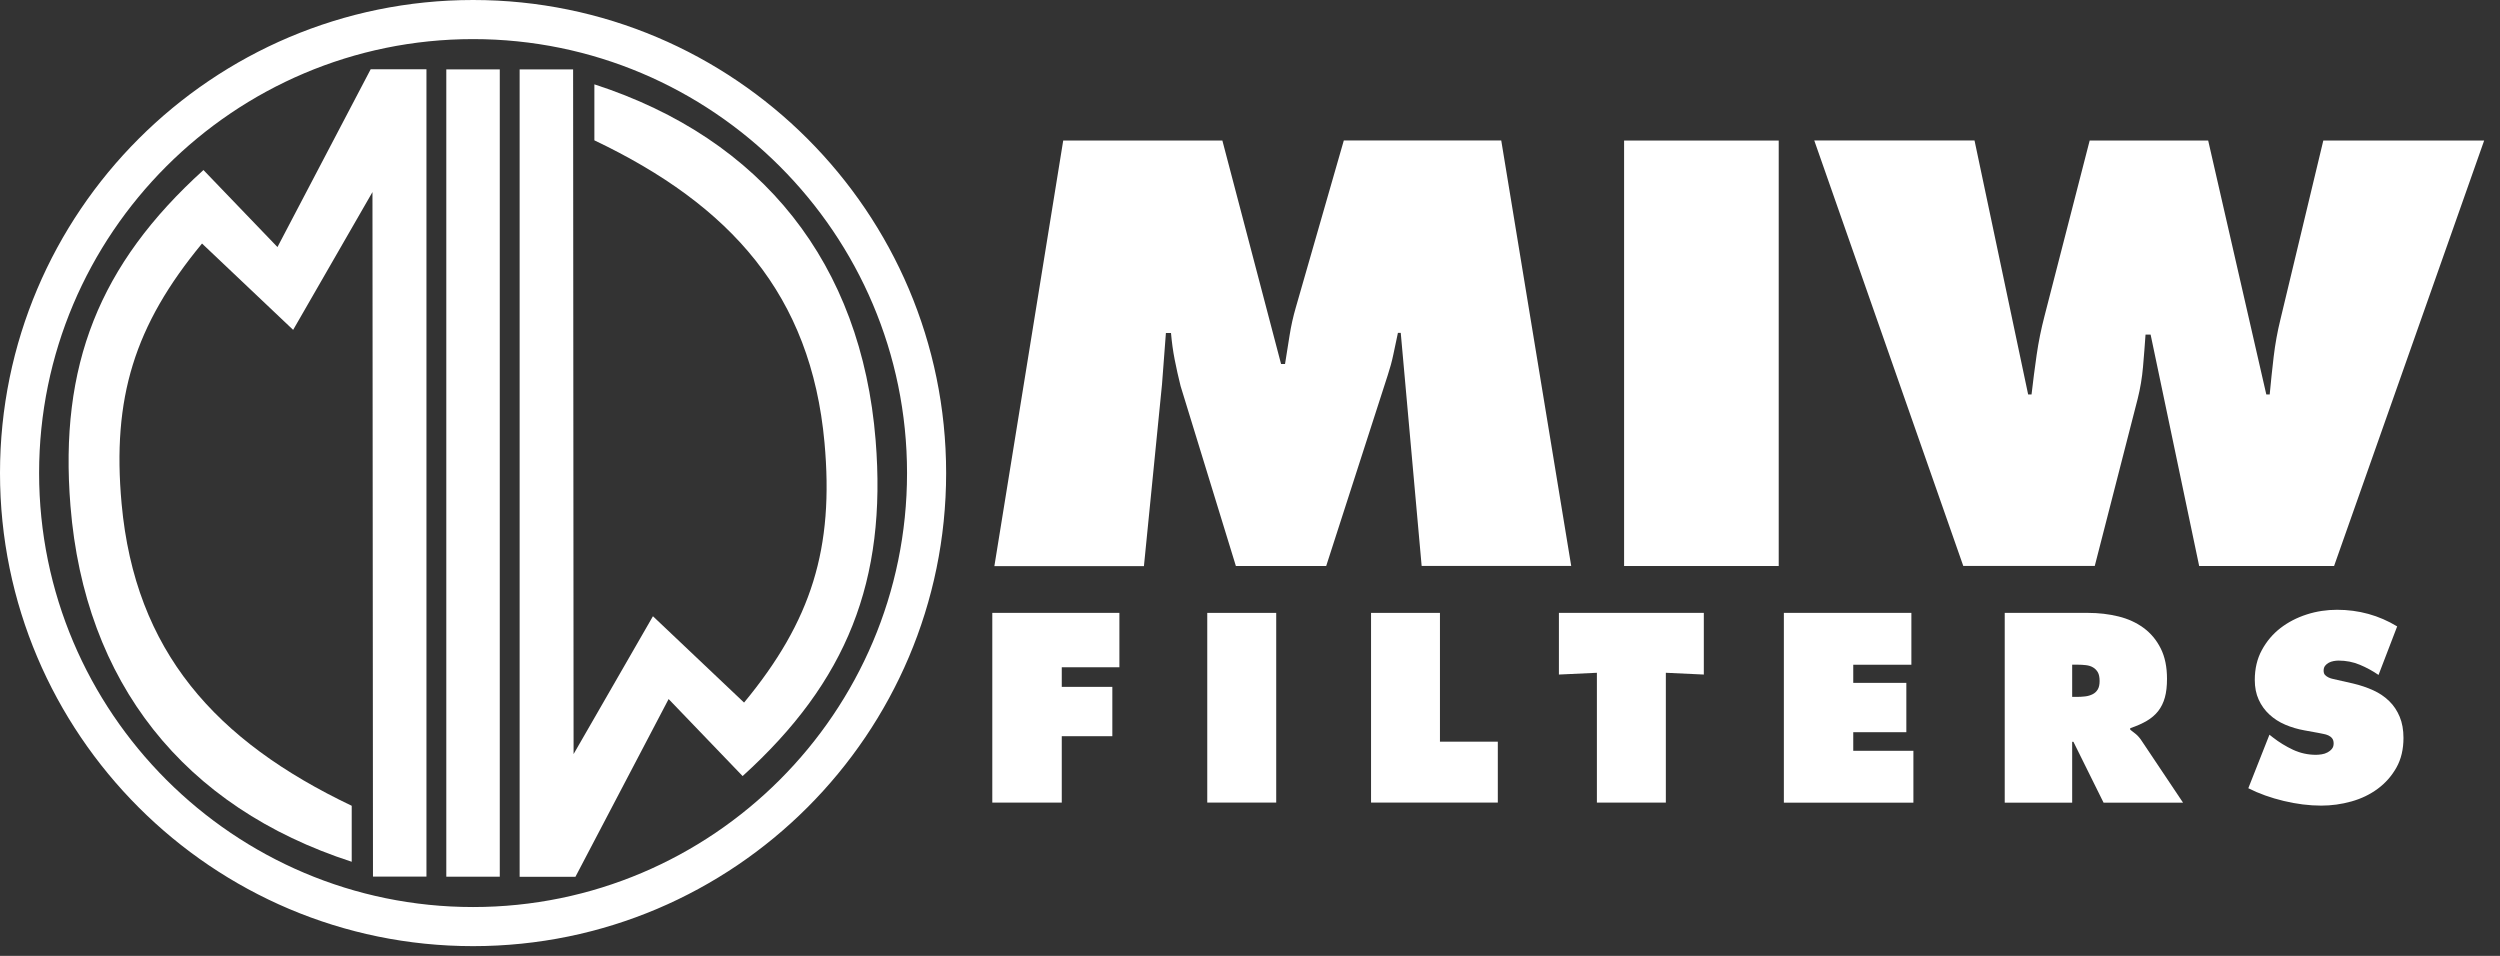 <svg fill="none" height="52" viewBox="0 0 136 52" width="136" xmlns="http://www.w3.org/2000/svg" xmlns:xlink="http://www.w3.org/1999/xlink"><rect x="0" y="0" width="136" height="52" fill="#333333" stroke="none"/><clipPath id="a"><path d="m0 0h135.135v51.471h-135.135z"/></clipPath><g clip-path="url(#a)" fill="#fff"><path d="m24.279 3.775h2.909v43.917h-2.909z"/><path d="m31.203 41.022 4.317-7.499 4.957 4.697c3.679-4.454 4.899-8.4 4.375-14.152-.733-8.024-5.098-12.899-12.518-16.434v-3.046c9.154 2.97 14.526 9.767 15.3 19.36.617 7.64-1.555 13.125-7.236 18.27l-4.025-4.19-5.07 9.671h-3.035v-43.923h2.909z"/><path d="m20.264 10.446-4.317 7.499-4.957-4.697c-3.679 4.454-4.899 8.4-4.375 14.152.733 8.024 5.098 12.899 12.518 16.434v3.046c-9.154-2.97-14.526-9.767-15.3-19.36-.617-7.64 1.555-13.125 7.235-18.27l4.026 4.19 5.07-9.671h3.035v43.917h-2.909l-.028-37.246z"/><path d="m25.735 0c-14.19 0-25.735 11.545-25.735 25.735 0 14.19 11.545 25.735 25.735 25.735 14.19 0 25.735-11.545 25.735-25.735 0-14.19-11.545-25.735-25.735-25.735zm0 49.343c-13.018 0-23.608-10.589-23.608-23.608 0-13.018 10.589-23.608 23.608-23.608 13.018 0 23.608 10.589 23.608 23.608 0 13.018-10.589 23.608-23.608 23.608z"/><path d="m57.84 7.646h8.657l3.193 12.155h.216c.082-.51.165-1.028.247-1.552.082-.521.195-1.028.339-1.521l2.611-9.085h8.565l3.806 23.145h-8.136l-1.137-12.679h-.154c-.082.391-.165.778-.247 1.168-.082.391-.185.767-.308 1.137l-3.347 10.377h-4.913l-3.008-9.791c-.123-.49-.23-.973-.322-1.442-.092-.469-.158-.952-.199-1.442h-.278c-.041.473-.075.935-.106 1.398-.031.459-.065.925-.106 1.398l-.983 9.884h-8.136l3.744-23.145z"/><path d="m88.351 7.646h8.411v23.145h-8.411z"/><path d="m107.415 7.646 2.916 13.813h.185c.082-.716.174-1.432.277-2.148s.247-1.422.428-2.117l2.457-9.548h6.447l3.162 13.813h.185c.062-.675.134-1.36.216-2.055.082-.696.206-1.37.367-2.025l2.333-9.733h8.75l-8.164 23.145h-7.339l-2.641-12.587h-.277c-.042.593-.086 1.182-.138 1.764-.051.583-.147 1.161-.291 1.734l-2.333 9.085h-7.153l-8.106-23.145h8.719z"/><path d="m53.985 33.341h6.91v2.957h-3.135v1.069h2.751v2.682h-2.751v3.614h-3.779v-10.319z"/><path d="m65.675 33.341h3.751v10.319h-3.751z"/><path d="m74.582 33.341h3.751v7.006h3.148v3.313h-6.896v-10.319z"/><path d="m84.805 33.341h7.883v3.354l-2.066-.096v7.061h-3.751v-7.061l-2.066.096z"/><path d="m97.042 33.341h6.937v2.82h-3.162v.987h2.888v2.683h-2.888v1.014h3.272v2.82h-7.047v-10.319z"/><path d="m109.057 33.341h4.529c.582 0 1.137.065 1.654.192.521.127.977.336 1.371.624.39.288.702.658.932 1.117.229.456.342 1.007.342 1.655 0 .394-.037.73-.116 1.014-.079.284-.199.528-.363.74-.165.209-.374.387-.624.534s-.548.278-.898.397v.082c.1.072.206.154.316.247.109.092.215.216.315.37l2.244 3.354h-4.324l-1.641-3.313h-.068v3.313h-3.669v-10.319zm3.669 4.57h.26c.154 0 .305-.01.452-.027.148-.017.278-.058.398-.117.12-.058.212-.147.281-.26.068-.113.102-.267.102-.459 0-.192-.03-.356-.095-.473-.066-.113-.151-.202-.261-.267-.109-.065-.236-.106-.384-.123-.147-.017-.301-.027-.465-.027h-.288v1.751z"/><path d="m123.455 39.966.192.151c.339.264.702.486 1.096.671.391.182.809.274 1.247.274.093 0 .196-.01.309-.027s.219-.051.315-.103.175-.113.24-.192.096-.175.096-.295-.028-.212-.083-.281c-.054-.069-.123-.12-.205-.158s-.175-.065-.274-.082-.192-.038-.274-.055l-.754-.137c-.366-.065-.712-.168-1.041-.308-.329-.14-.617-.325-.864-.555-.246-.226-.442-.497-.582-.808-.141-.308-.213-.665-.213-1.069 0-.61.127-1.155.384-1.627.257-.473.593-.874 1.014-1.199.418-.322.898-.569 1.429-.74s1.082-.254 1.648-.254c1.185 0 2.274.301 3.271.904l-1.014 2.641c-.318-.219-.657-.404-1.021-.555-.359-.151-.746-.226-1.158-.226-.082 0-.171.01-.267.027-.096.017-.181.048-.26.089s-.144.096-.199.165-.082.158-.082.267c0 .099.024.178.075.233.052.055.113.099.192.137s.161.065.247.082.168.038.24.055l.849.192c.391.092.757.216 1.097.37.339.154.627.353.87.589s.431.521.568.85c.138.329.206.713.206 1.151 0 .62-.127 1.158-.384 1.614-.257.456-.592.839-1.014 1.151-.421.312-.897.541-1.435.692-.538.151-1.086.226-1.641.226-.658 0-1.336-.086-2.039-.254-.702-.168-1.346-.397-1.928-.692l1.151-2.915z"/></g></svg>